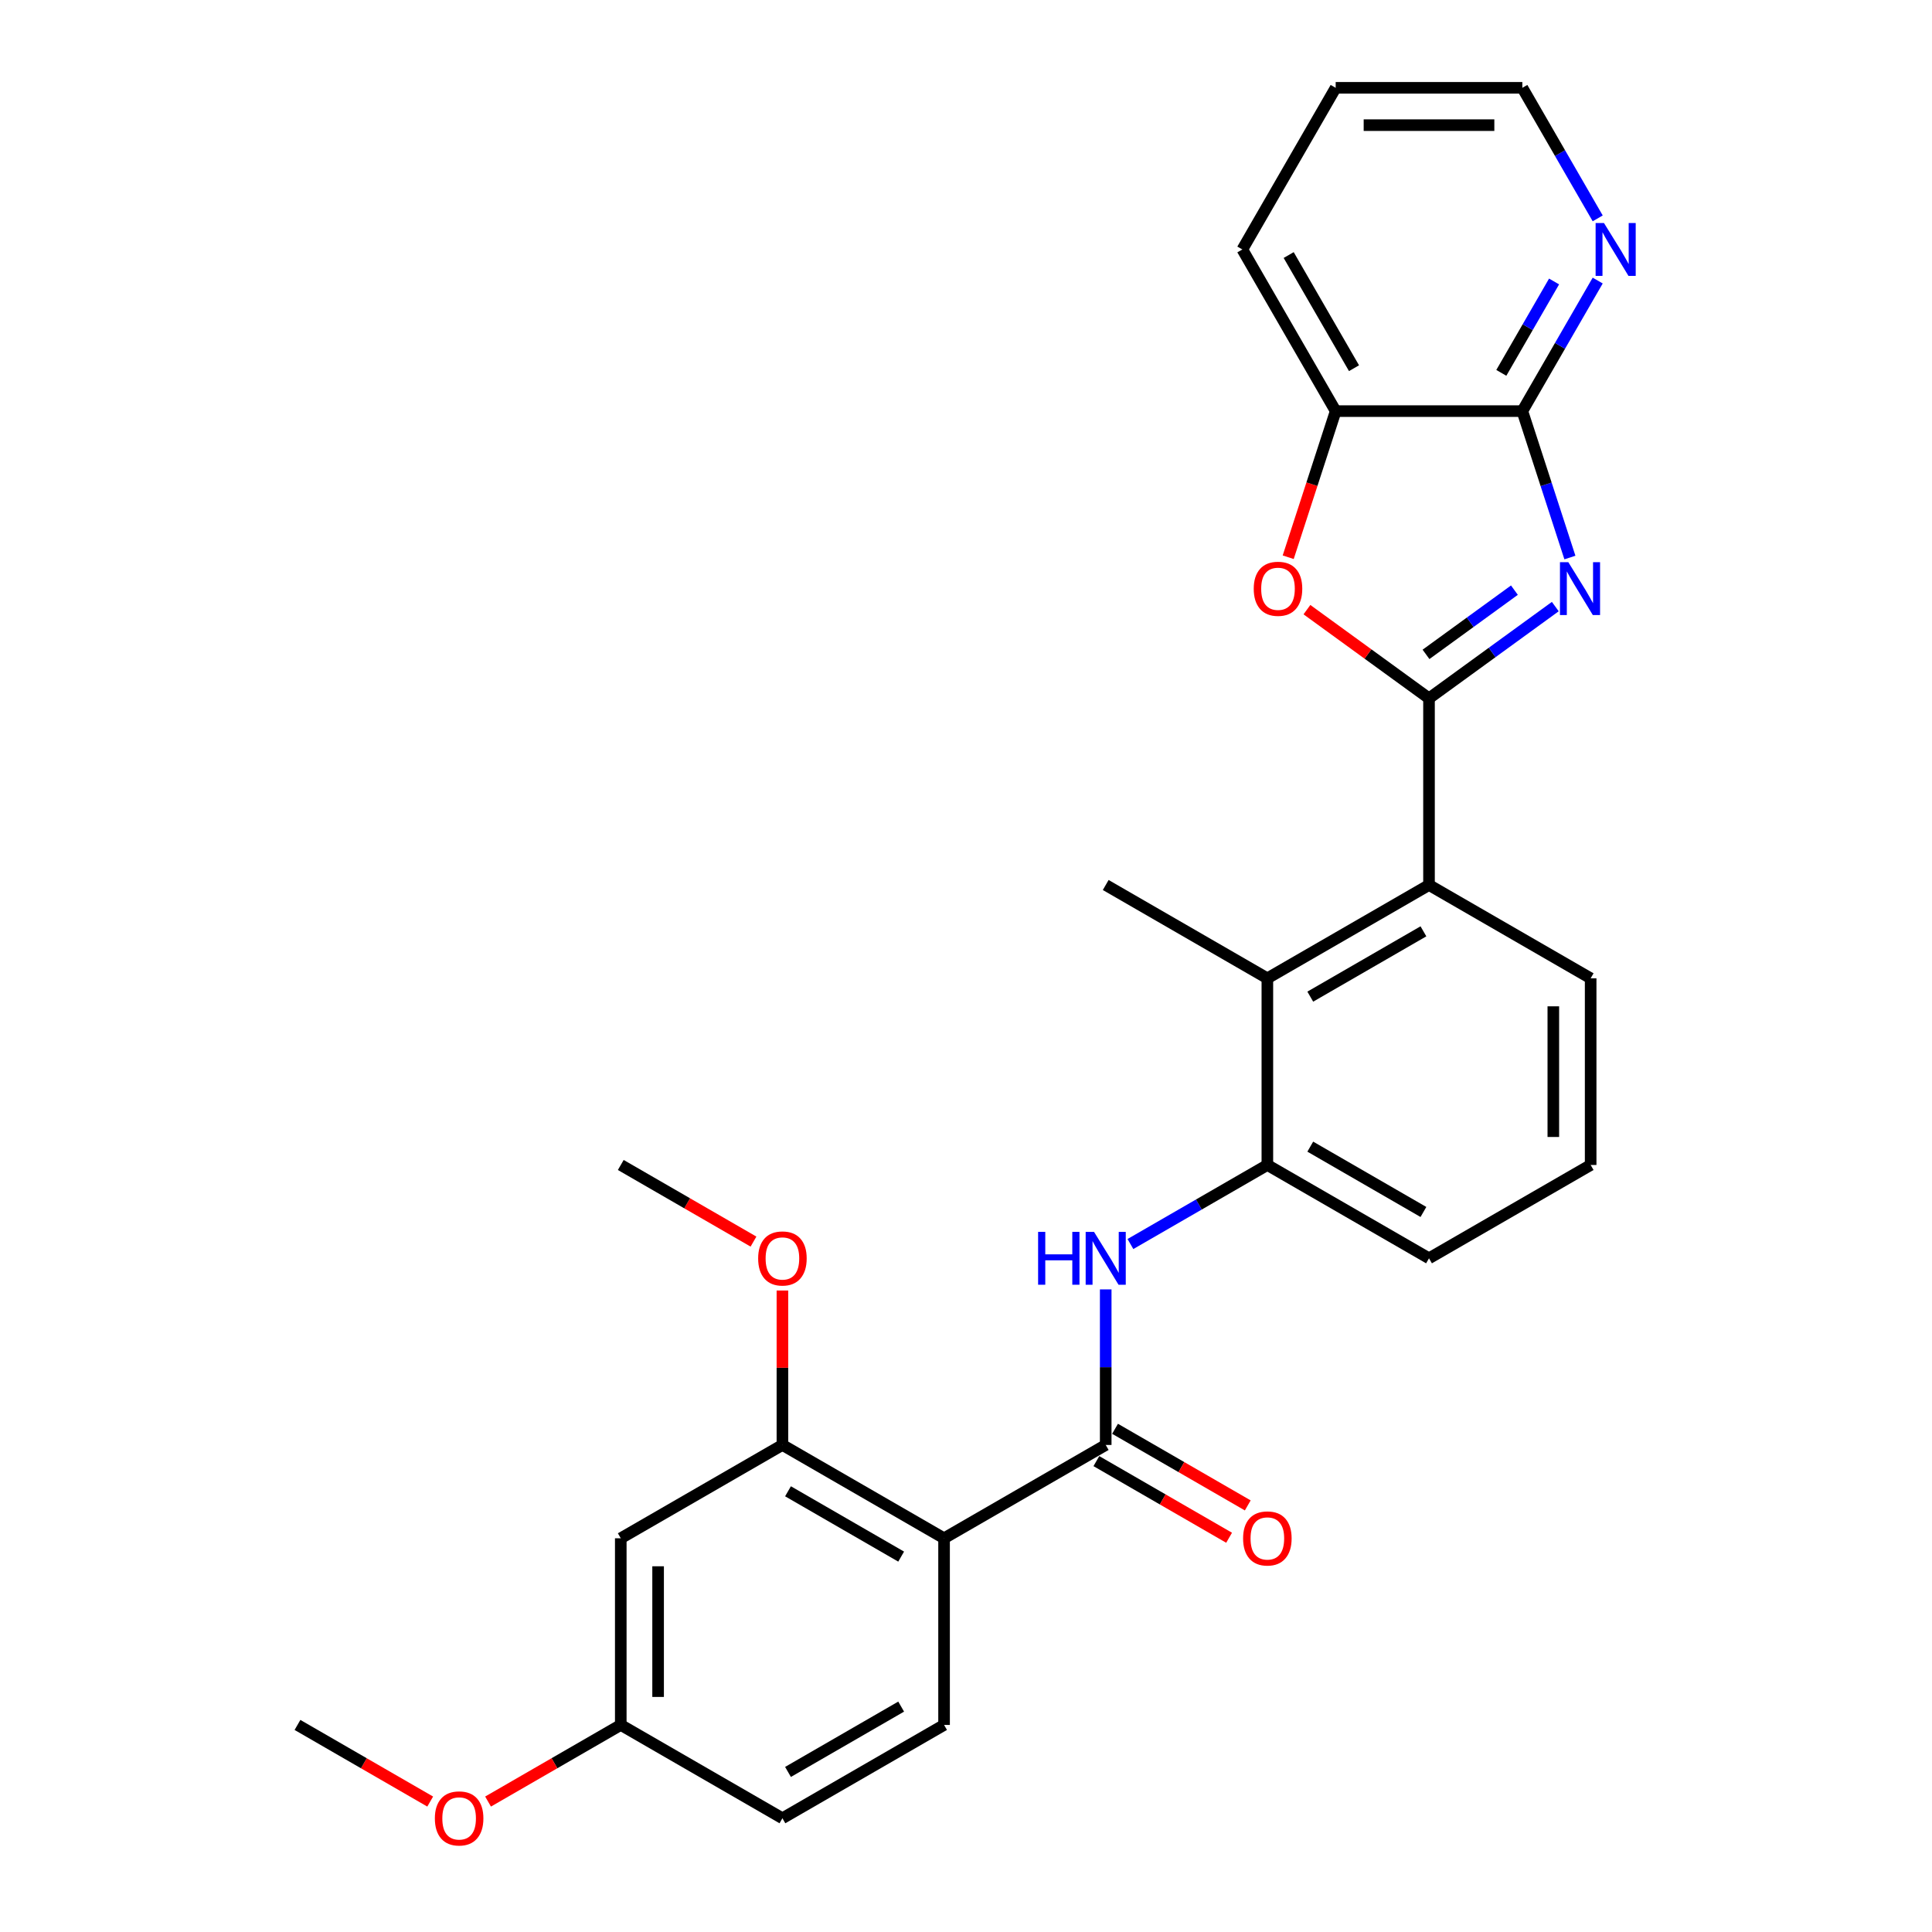 <?xml version='1.0' encoding='iso-8859-1'?>
<svg version='1.1' baseProfile='full'
              xmlns='http://www.w3.org/2000/svg'
                      xmlns:rdkit='http://www.rdkit.org/xml'
                      xmlns:xlink='http://www.w3.org/1999/xlink'
                  xml:space='preserve'
width='1000px' height='1000px' viewBox='0 0 1000 1000'>
<!-- END OF HEADER -->
<rect style='opacity:1.0;fill:#FFFFFF;stroke:none' width='1000' height='1000' x='0' y='0'> </rect>
<path class='bond-0' d='M 739.652,361.461 L 772.336,337.714' style='fill:none;fill-rule:evenodd;stroke:#000000;stroke-width:6px;stroke-linecap:butt;stroke-linejoin:miter;stroke-opacity:1' />
<path class='bond-0' d='M 772.336,337.714 L 805.021,313.967' style='fill:none;fill-rule:evenodd;stroke:#0000FF;stroke-width:6px;stroke-linecap:butt;stroke-linejoin:miter;stroke-opacity:1' />
<path class='bond-0' d='M 738.1,338.705 L 760.979,322.082' style='fill:none;fill-rule:evenodd;stroke:#000000;stroke-width:6px;stroke-linecap:butt;stroke-linejoin:miter;stroke-opacity:1' />
<path class='bond-0' d='M 760.979,322.082 L 783.858,305.459' style='fill:none;fill-rule:evenodd;stroke:#0000FF;stroke-width:6px;stroke-linecap:butt;stroke-linejoin:miter;stroke-opacity:1' />
<path class='bond-3' d='M 739.652,361.461 L 708.059,338.507' style='fill:none;fill-rule:evenodd;stroke:#000000;stroke-width:6px;stroke-linecap:butt;stroke-linejoin:miter;stroke-opacity:1' />
<path class='bond-3' d='M 708.059,338.507 L 676.466,315.554' style='fill:none;fill-rule:evenodd;stroke:#FF0000;stroke-width:6px;stroke-linecap:butt;stroke-linejoin:miter;stroke-opacity:1' />
<path class='bond-5' d='M 739.652,361.461 L 739.652,458.072' style='fill:none;fill-rule:evenodd;stroke:#000000;stroke-width:6px;stroke-linecap:butt;stroke-linejoin:miter;stroke-opacity:1' />
<path class='bond-4' d='M 812.582,288.578 L 800.27,250.685' style='fill:none;fill-rule:evenodd;stroke:#0000FF;stroke-width:6px;stroke-linecap:butt;stroke-linejoin:miter;stroke-opacity:1' />
<path class='bond-4' d='M 800.27,250.685 L 787.958,212.791' style='fill:none;fill-rule:evenodd;stroke:#000000;stroke-width:6px;stroke-linecap:butt;stroke-linejoin:miter;stroke-opacity:1' />
<path class='bond-1' d='M 488.647,796.213 L 572.316,747.907' style='fill:none;fill-rule:evenodd;stroke:#000000;stroke-width:6px;stroke-linecap:butt;stroke-linejoin:miter;stroke-opacity:1' />
<path class='bond-8' d='M 488.647,796.213 L 404.979,747.907' style='fill:none;fill-rule:evenodd;stroke:#000000;stroke-width:6px;stroke-linecap:butt;stroke-linejoin:miter;stroke-opacity:1' />
<path class='bond-8' d='M 466.436,805.701 L 407.868,771.886' style='fill:none;fill-rule:evenodd;stroke:#000000;stroke-width:6px;stroke-linecap:butt;stroke-linejoin:miter;stroke-opacity:1' />
<path class='bond-11' d='M 488.647,796.213 L 488.647,892.824' style='fill:none;fill-rule:evenodd;stroke:#000000;stroke-width:6px;stroke-linecap:butt;stroke-linejoin:miter;stroke-opacity:1' />
<path class='bond-2' d='M 572.316,747.907 L 572.316,707.649' style='fill:none;fill-rule:evenodd;stroke:#000000;stroke-width:6px;stroke-linecap:butt;stroke-linejoin:miter;stroke-opacity:1' />
<path class='bond-2' d='M 572.316,707.649 L 572.316,667.391' style='fill:none;fill-rule:evenodd;stroke:#0000FF;stroke-width:6px;stroke-linecap:butt;stroke-linejoin:miter;stroke-opacity:1' />
<path class='bond-14' d='M 567.485,756.274 L 601.832,776.104' style='fill:none;fill-rule:evenodd;stroke:#000000;stroke-width:6px;stroke-linecap:butt;stroke-linejoin:miter;stroke-opacity:1' />
<path class='bond-14' d='M 601.832,776.104 L 636.178,795.934' style='fill:none;fill-rule:evenodd;stroke:#FF0000;stroke-width:6px;stroke-linecap:butt;stroke-linejoin:miter;stroke-opacity:1' />
<path class='bond-14' d='M 577.146,739.54 L 611.493,759.37' style='fill:none;fill-rule:evenodd;stroke:#000000;stroke-width:6px;stroke-linecap:butt;stroke-linejoin:miter;stroke-opacity:1' />
<path class='bond-14' d='M 611.493,759.37 L 645.839,779.2' style='fill:none;fill-rule:evenodd;stroke:#FF0000;stroke-width:6px;stroke-linecap:butt;stroke-linejoin:miter;stroke-opacity:1' />
<path class='bond-10' d='M 666.771,288.424 L 679.059,250.607' style='fill:none;fill-rule:evenodd;stroke:#FF0000;stroke-width:6px;stroke-linecap:butt;stroke-linejoin:miter;stroke-opacity:1' />
<path class='bond-10' d='M 679.059,250.607 L 691.346,212.791' style='fill:none;fill-rule:evenodd;stroke:#000000;stroke-width:6px;stroke-linecap:butt;stroke-linejoin:miter;stroke-opacity:1' />
<path class='bond-13' d='M 787.958,212.791 L 807.464,179.004' style='fill:none;fill-rule:evenodd;stroke:#000000;stroke-width:6px;stroke-linecap:butt;stroke-linejoin:miter;stroke-opacity:1' />
<path class='bond-13' d='M 807.464,179.004 L 826.971,145.218' style='fill:none;fill-rule:evenodd;stroke:#0000FF;stroke-width:6px;stroke-linecap:butt;stroke-linejoin:miter;stroke-opacity:1' />
<path class='bond-13' d='M 777.076,192.994 L 790.73,169.343' style='fill:none;fill-rule:evenodd;stroke:#000000;stroke-width:6px;stroke-linecap:butt;stroke-linejoin:miter;stroke-opacity:1' />
<path class='bond-13' d='M 790.73,169.343 L 804.385,145.693' style='fill:none;fill-rule:evenodd;stroke:#0000FF;stroke-width:6px;stroke-linecap:butt;stroke-linejoin:miter;stroke-opacity:1' />
<path class='bond-28' d='M 787.958,212.791 L 691.346,212.791' style='fill:none;fill-rule:evenodd;stroke:#000000;stroke-width:6px;stroke-linecap:butt;stroke-linejoin:miter;stroke-opacity:1' />
<path class='bond-7' d='M 739.652,458.072 L 655.984,506.378' style='fill:none;fill-rule:evenodd;stroke:#000000;stroke-width:6px;stroke-linecap:butt;stroke-linejoin:miter;stroke-opacity:1' />
<path class='bond-7' d='M 736.763,482.052 L 678.195,515.866' style='fill:none;fill-rule:evenodd;stroke:#000000;stroke-width:6px;stroke-linecap:butt;stroke-linejoin:miter;stroke-opacity:1' />
<path class='bond-18' d='M 739.652,458.072 L 823.32,506.378' style='fill:none;fill-rule:evenodd;stroke:#000000;stroke-width:6px;stroke-linecap:butt;stroke-linejoin:miter;stroke-opacity:1' />
<path class='bond-6' d='M 585.107,643.91 L 620.545,623.45' style='fill:none;fill-rule:evenodd;stroke:#0000FF;stroke-width:6px;stroke-linecap:butt;stroke-linejoin:miter;stroke-opacity:1' />
<path class='bond-6' d='M 620.545,623.45 L 655.984,602.99' style='fill:none;fill-rule:evenodd;stroke:#000000;stroke-width:6px;stroke-linecap:butt;stroke-linejoin:miter;stroke-opacity:1' />
<path class='bond-9' d='M 655.984,506.378 L 655.984,602.99' style='fill:none;fill-rule:evenodd;stroke:#000000;stroke-width:6px;stroke-linecap:butt;stroke-linejoin:miter;stroke-opacity:1' />
<path class='bond-21' d='M 655.984,506.378 L 572.316,458.072' style='fill:none;fill-rule:evenodd;stroke:#000000;stroke-width:6px;stroke-linecap:butt;stroke-linejoin:miter;stroke-opacity:1' />
<path class='bond-12' d='M 404.979,747.907 L 321.311,796.213' style='fill:none;fill-rule:evenodd;stroke:#000000;stroke-width:6px;stroke-linecap:butt;stroke-linejoin:miter;stroke-opacity:1' />
<path class='bond-17' d='M 404.979,747.907 L 404.979,707.939' style='fill:none;fill-rule:evenodd;stroke:#000000;stroke-width:6px;stroke-linecap:butt;stroke-linejoin:miter;stroke-opacity:1' />
<path class='bond-17' d='M 404.979,707.939 L 404.979,667.971' style='fill:none;fill-rule:evenodd;stroke:#FF0000;stroke-width:6px;stroke-linecap:butt;stroke-linejoin:miter;stroke-opacity:1' />
<path class='bond-29' d='M 655.984,602.99 L 739.652,651.295' style='fill:none;fill-rule:evenodd;stroke:#000000;stroke-width:6px;stroke-linecap:butt;stroke-linejoin:miter;stroke-opacity:1' />
<path class='bond-29' d='M 678.195,593.502 L 736.763,627.316' style='fill:none;fill-rule:evenodd;stroke:#000000;stroke-width:6px;stroke-linecap:butt;stroke-linejoin:miter;stroke-opacity:1' />
<path class='bond-23' d='M 691.346,212.791 L 643.04,129.123' style='fill:none;fill-rule:evenodd;stroke:#000000;stroke-width:6px;stroke-linecap:butt;stroke-linejoin:miter;stroke-opacity:1' />
<path class='bond-23' d='M 700.834,190.579 L 667.02,132.012' style='fill:none;fill-rule:evenodd;stroke:#000000;stroke-width:6px;stroke-linecap:butt;stroke-linejoin:miter;stroke-opacity:1' />
<path class='bond-16' d='M 488.647,892.824 L 404.979,941.13' style='fill:none;fill-rule:evenodd;stroke:#000000;stroke-width:6px;stroke-linecap:butt;stroke-linejoin:miter;stroke-opacity:1' />
<path class='bond-16' d='M 466.436,883.337 L 407.868,917.151' style='fill:none;fill-rule:evenodd;stroke:#000000;stroke-width:6px;stroke-linecap:butt;stroke-linejoin:miter;stroke-opacity:1' />
<path class='bond-31' d='M 321.311,796.213 L 321.311,892.824' style='fill:none;fill-rule:evenodd;stroke:#000000;stroke-width:6px;stroke-linecap:butt;stroke-linejoin:miter;stroke-opacity:1' />
<path class='bond-31' d='M 340.634,810.705 L 340.634,878.333' style='fill:none;fill-rule:evenodd;stroke:#000000;stroke-width:6px;stroke-linecap:butt;stroke-linejoin:miter;stroke-opacity:1' />
<path class='bond-24' d='M 826.971,113.027 L 807.464,79.241' style='fill:none;fill-rule:evenodd;stroke:#0000FF;stroke-width:6px;stroke-linecap:butt;stroke-linejoin:miter;stroke-opacity:1' />
<path class='bond-24' d='M 807.464,79.241 L 787.958,45.455' style='fill:none;fill-rule:evenodd;stroke:#000000;stroke-width:6px;stroke-linecap:butt;stroke-linejoin:miter;stroke-opacity:1' />
<path class='bond-15' d='M 321.311,892.824 L 404.979,941.13' style='fill:none;fill-rule:evenodd;stroke:#000000;stroke-width:6px;stroke-linecap:butt;stroke-linejoin:miter;stroke-opacity:1' />
<path class='bond-20' d='M 321.311,892.824 L 286.965,912.654' style='fill:none;fill-rule:evenodd;stroke:#000000;stroke-width:6px;stroke-linecap:butt;stroke-linejoin:miter;stroke-opacity:1' />
<path class='bond-20' d='M 286.965,912.654 L 252.618,932.484' style='fill:none;fill-rule:evenodd;stroke:#FF0000;stroke-width:6px;stroke-linecap:butt;stroke-linejoin:miter;stroke-opacity:1' />
<path class='bond-25' d='M 390.005,642.65 L 355.658,622.82' style='fill:none;fill-rule:evenodd;stroke:#FF0000;stroke-width:6px;stroke-linecap:butt;stroke-linejoin:miter;stroke-opacity:1' />
<path class='bond-25' d='M 355.658,622.82 L 321.311,602.99' style='fill:none;fill-rule:evenodd;stroke:#000000;stroke-width:6px;stroke-linecap:butt;stroke-linejoin:miter;stroke-opacity:1' />
<path class='bond-22' d='M 823.32,506.378 L 823.32,602.99' style='fill:none;fill-rule:evenodd;stroke:#000000;stroke-width:6px;stroke-linecap:butt;stroke-linejoin:miter;stroke-opacity:1' />
<path class='bond-22' d='M 803.998,520.87 L 803.998,588.498' style='fill:none;fill-rule:evenodd;stroke:#000000;stroke-width:6px;stroke-linecap:butt;stroke-linejoin:miter;stroke-opacity:1' />
<path class='bond-19' d='M 739.652,651.295 L 823.32,602.99' style='fill:none;fill-rule:evenodd;stroke:#000000;stroke-width:6px;stroke-linecap:butt;stroke-linejoin:miter;stroke-opacity:1' />
<path class='bond-26' d='M 222.668,932.484 L 188.322,912.654' style='fill:none;fill-rule:evenodd;stroke:#FF0000;stroke-width:6px;stroke-linecap:butt;stroke-linejoin:miter;stroke-opacity:1' />
<path class='bond-26' d='M 188.322,912.654 L 153.975,892.824' style='fill:none;fill-rule:evenodd;stroke:#000000;stroke-width:6px;stroke-linecap:butt;stroke-linejoin:miter;stroke-opacity:1' />
<path class='bond-27' d='M 643.04,129.123 L 691.346,45.455' style='fill:none;fill-rule:evenodd;stroke:#000000;stroke-width:6px;stroke-linecap:butt;stroke-linejoin:miter;stroke-opacity:1' />
<path class='bond-30' d='M 787.958,45.455 L 691.346,45.455' style='fill:none;fill-rule:evenodd;stroke:#000000;stroke-width:6px;stroke-linecap:butt;stroke-linejoin:miter;stroke-opacity:1' />
<path class='bond-30' d='M 773.466,64.777 L 705.838,64.777' style='fill:none;fill-rule:evenodd;stroke:#000000;stroke-width:6px;stroke-linecap:butt;stroke-linejoin:miter;stroke-opacity:1' />
<path  class='atom-1' d='M 811.764 290.994
L 820.73 305.485
Q 821.619 306.915, 823.048 309.504
Q 824.478 312.094, 824.556 312.248
L 824.556 290.994
L 828.188 290.994
L 828.188 318.354
L 824.44 318.354
L 814.817 302.51
Q 813.696 300.655, 812.499 298.529
Q 811.339 296.404, 810.991 295.747
L 810.991 318.354
L 807.436 318.354
L 807.436 290.994
L 811.764 290.994
' fill='#0000FF'/>
<path  class='atom-4' d='M 648.932 304.751
Q 648.932 298.181, 652.178 294.51
Q 655.424 290.839, 661.491 290.839
Q 667.559 290.839, 670.805 294.51
Q 674.051 298.181, 674.051 304.751
Q 674.051 311.398, 670.766 315.185
Q 667.481 318.934, 661.491 318.934
Q 655.463 318.934, 652.178 315.185
Q 648.932 311.437, 648.932 304.751
M 661.491 315.842
Q 665.665 315.842, 667.906 313.06
Q 670.186 310.239, 670.186 304.751
Q 670.186 299.379, 667.906 296.674
Q 665.665 293.931, 661.491 293.931
Q 657.318 293.931, 655.038 296.636
Q 652.796 299.341, 652.796 304.751
Q 652.796 310.277, 655.038 313.06
Q 657.318 315.842, 661.491 315.842
' fill='#FF0000'/>
<path  class='atom-7' d='M 537.323 637.615
L 541.033 637.615
L 541.033 649.247
L 555.022 649.247
L 555.022 637.615
L 558.732 637.615
L 558.732 664.976
L 555.022 664.976
L 555.022 652.339
L 541.033 652.339
L 541.033 664.976
L 537.323 664.976
L 537.323 637.615
' fill='#0000FF'/>
<path  class='atom-7' d='M 566.268 637.615
L 575.233 652.107
Q 576.122 653.537, 577.552 656.126
Q 578.982 658.715, 579.059 658.87
L 579.059 637.615
L 582.692 637.615
L 582.692 664.976
L 578.943 664.976
L 569.321 649.131
Q 568.2 647.276, 567.002 645.151
Q 565.843 643.025, 565.495 642.368
L 565.495 664.976
L 561.939 664.976
L 561.939 637.615
L 566.268 637.615
' fill='#0000FF'/>
<path  class='atom-14' d='M 830.215 115.442
L 839.181 129.934
Q 840.07 131.364, 841.5 133.953
Q 842.93 136.542, 843.007 136.697
L 843.007 115.442
L 846.639 115.442
L 846.639 142.803
L 842.891 142.803
L 833.268 126.959
Q 832.148 125.104, 830.95 122.978
Q 829.79 120.853, 829.443 120.196
L 829.443 142.803
L 825.887 142.803
L 825.887 115.442
L 830.215 115.442
' fill='#0000FF'/>
<path  class='atom-15' d='M 643.424 796.29
Q 643.424 789.72, 646.67 786.049
Q 649.916 782.378, 655.984 782.378
Q 662.051 782.378, 665.297 786.049
Q 668.543 789.72, 668.543 796.29
Q 668.543 802.937, 665.258 806.724
Q 661.974 810.473, 655.984 810.473
Q 649.955 810.473, 646.67 806.724
Q 643.424 802.976, 643.424 796.29
M 655.984 807.381
Q 660.157 807.381, 662.399 804.599
Q 664.679 801.778, 664.679 796.29
Q 664.679 790.918, 662.399 788.213
Q 660.157 785.47, 655.984 785.47
Q 651.81 785.47, 649.53 788.175
Q 647.289 790.88, 647.289 796.29
Q 647.289 801.816, 649.53 804.599
Q 651.81 807.381, 655.984 807.381
' fill='#FF0000'/>
<path  class='atom-18' d='M 392.42 651.373
Q 392.42 644.803, 395.666 641.132
Q 398.912 637.461, 404.979 637.461
Q 411.047 637.461, 414.293 641.132
Q 417.539 644.803, 417.539 651.373
Q 417.539 658.02, 414.254 661.807
Q 410.969 665.555, 404.979 665.555
Q 398.951 665.555, 395.666 661.807
Q 392.42 658.058, 392.42 651.373
M 404.979 662.464
Q 409.153 662.464, 411.394 659.681
Q 413.674 656.86, 413.674 651.373
Q 413.674 646.001, 411.394 643.296
Q 409.153 640.552, 404.979 640.552
Q 400.806 640.552, 398.526 643.257
Q 396.284 645.962, 396.284 651.373
Q 396.284 656.899, 398.526 659.681
Q 400.806 662.464, 404.979 662.464
' fill='#FF0000'/>
<path  class='atom-21' d='M 225.084 941.207
Q 225.084 934.638, 228.33 930.967
Q 231.576 927.295, 237.643 927.295
Q 243.71 927.295, 246.957 930.967
Q 250.203 934.638, 250.203 941.207
Q 250.203 947.854, 246.918 951.641
Q 243.633 955.39, 237.643 955.39
Q 231.615 955.39, 228.33 951.641
Q 225.084 947.893, 225.084 941.207
M 237.643 952.298
Q 241.817 952.298, 244.058 949.516
Q 246.338 946.695, 246.338 941.207
Q 246.338 935.836, 244.058 933.131
Q 241.817 930.387, 237.643 930.387
Q 233.47 930.387, 231.19 933.092
Q 228.948 935.797, 228.948 941.207
Q 228.948 946.734, 231.19 949.516
Q 233.47 952.298, 237.643 952.298
' fill='#FF0000'/>
</svg>
